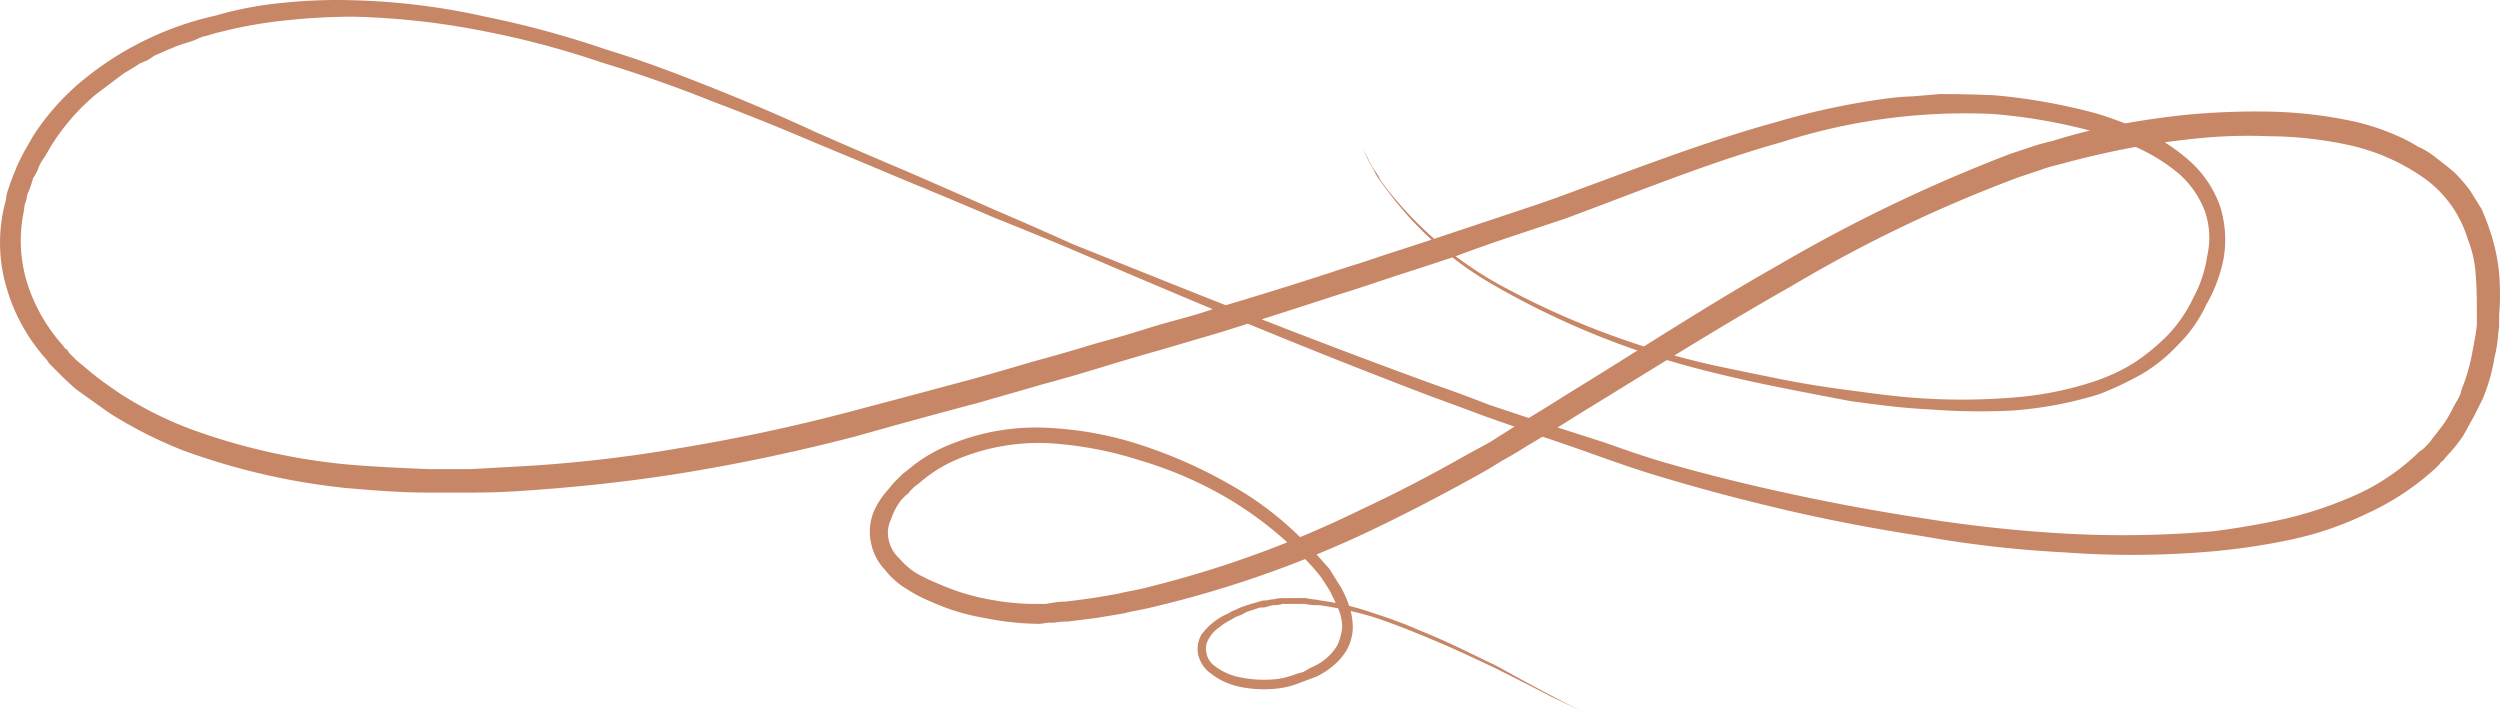 <svg xmlns="http://www.w3.org/2000/svg" width="213.288" height="61.325" viewBox="0 0 213.288 61.325">
  <path id="Path_900" data-name="Path 900" d="M155.6,394.3q-.2-.1-.7-.3-1-.5-2.9-1.4-1.9-1-4.7-2.4c-1.9-.9-4-1.9-6.5-2.9q-1.9-.8-4-1.5a31.075,31.075,0,0,0-4.6-1,4.868,4.868,0,0,1-1.2-.1h-1.9a1.887,1.887,0,0,1-.6.1,1.887,1.887,0,0,0-.6.1,1.483,1.483,0,0,1-.7.1l-.6.2-.6.2a2.524,2.524,0,0,1-.6.3,2.524,2.524,0,0,0-.6.3,6.171,6.171,0,0,0-1.1.7,2.836,2.836,0,0,0-.9,1,1.54,1.54,0,0,0-.2,1.1,1.738,1.738,0,0,0,.6,1.1,5.193,5.193,0,0,0,2.5,1.1,10.072,10.072,0,0,0,3,.1,7.2,7.2,0,0,0,1.5-.4q.3-.1.7-.2a6.538,6.538,0,0,1,.7-.4,4.588,4.588,0,0,0,2.2-1.9,5.528,5.528,0,0,0,.4-1.5,4.285,4.285,0,0,0-.3-1.5q-.3-.7-.7-1.5a16.466,16.466,0,0,0-.9-1.4,18.784,18.784,0,0,0-2.4-2.5,31.156,31.156,0,0,0-5.8-4.3,33.57,33.57,0,0,0-7-3,31.853,31.853,0,0,0-7.7-1.5,18.025,18.025,0,0,0-7.9,1.3,12.034,12.034,0,0,0-3.4,2.1l-.4.3-.4.4a.654.654,0,0,1-.3.3l-.4.4a5.559,5.559,0,0,0-.9,1.7,2.575,2.575,0,0,0-.2,1.7,2.894,2.894,0,0,0,.9,1.6,6.39,6.39,0,0,0,1.5,1.3,16.606,16.606,0,0,0,1.9.9,18.7,18.7,0,0,0,4.2,1.3,21.193,21.193,0,0,0,4.4.4h.5l.6-.1a6.731,6.731,0,0,1,1.1-.1c.8-.1,1.6-.2,2.3-.3l1.2-.2q.6-.1,1.1-.2c.8-.2,1.6-.3,2.3-.5a90.5,90.5,0,0,0,18.2-6.6q4.5-2.1,8.9-4.6l2.2-1.2,2.2-1.4q2.2-1.3,4.4-2.7c5.9-3.6,11.8-7.5,18-11a133.7,133.7,0,0,1,19.8-9.5l1.8-.6a18.125,18.125,0,0,1,1.8-.5q1.9-.6,3.7-1a71.225,71.225,0,0,1,7.4-1.2,62.7,62.7,0,0,1,7.5-.3,37.411,37.411,0,0,1,7.4.9,20.631,20.631,0,0,1,3.5,1.2,13.7,13.7,0,0,1,1.7.9,6.492,6.492,0,0,1,1.6,1q.8.6,1.5,1.2a13.986,13.986,0,0,1,1.3,1.5l1,1.6q.4.9.7,1.8a16.343,16.343,0,0,1,.8,3.7,21.636,21.636,0,0,1,0,3.6v.9l-.1.9a11.27,11.27,0,0,1-.3,1.8,15.361,15.361,0,0,1-1,3.5l-.2.4-.2.4-.4.8c-.3.5-.6,1.1-.9,1.6a13.443,13.443,0,0,1-1.1,1.4,6.523,6.523,0,0,0-.6.7.654.654,0,0,0-.3.3l-.3.3a22.385,22.385,0,0,1-5.9,3.9,28.485,28.485,0,0,1-6.4,2.2,56.379,56.379,0,0,1-6.6,1,78.244,78.244,0,0,1-12.8.1,96.848,96.848,0,0,1-12.2-1.4q-5.9-.9-11.5-2.2t-10.9-2.9c-1.7-.5-3.4-1.1-5.1-1.7q-2.5-.9-4.9-1.7-2.5-.9-4.8-1.7-2.4-.9-4.6-1.7c-12.1-4.6-22.4-9-30.8-12.6q-3.1-1.3-6.6-2.7-3.5-1.5-7.4-3.1-3.8-1.6-7.9-3.3-4.2-1.8-8.7-3.5c-3-1.2-6.1-2.3-9.4-3.3a75.945,75.945,0,0,0-10.2-2.7,64.94,64.94,0,0,0-10.9-1.2,53.478,53.478,0,0,0-5.7.3,37.835,37.835,0,0,0-5.7,1c-.5.1-1,.3-1.5.4a5.489,5.489,0,0,0-.7.3l-.6.2a11.747,11.747,0,0,0-1.4.5c-.5.2-.9.4-1.4.6l-.6.4-.7.3q-.6.4-1.3.8l-1.2.9-1.2.9a18.593,18.593,0,0,0-3.9,4.5l-.4.7-.4.6-.2.4-.1.3a6.54,6.54,0,0,1-.4.7,7.838,7.838,0,0,1-.5,1.4,2.353,2.353,0,0,1-.2.8l-.1.7a12.173,12.173,0,0,0,.3,6,14.64,14.64,0,0,0,3.1,5.4.654.654,0,0,0,.3.3l.2.3.6.6,1.2,1q.6.5,1.3,1t1.3.9a31.535,31.535,0,0,0,6,3,53.582,53.582,0,0,0,13.3,3c2.3.2,4.6.3,7,.4h3.5l3.6-.2a118.045,118.045,0,0,0,14.3-1.6q7.3-1.2,14.5-3.1,5.3-1.4,10.5-2.8c1.8-.5,3.5-1,5.2-1.5q2.6-.7,5.2-1.5,2.6-.7,5.1-1.5c1.7-.5,3.4-.9,5.1-1.5q5.1-1.5,10-3.1,1.2-.4,2.5-.8l2.4-.8q2.5-.8,4.9-1.6l4.8-1.6,2.4-.8q1.2-.4,2.3-.8c6.3-2.3,12.4-4.7,18.6-6.4a61.793,61.793,0,0,1,9.3-2,19.524,19.524,0,0,1,2.3-.2l2.4-.2q2.3,0,4.6.1a50.079,50.079,0,0,1,8.9,1.6,39.159,39.159,0,0,1,4.2,1.6,16.033,16.033,0,0,1,3.7,2.5,9.336,9.336,0,0,1,2.5,3.8,9.5,9.5,0,0,1,.3,4.4,12.76,12.76,0,0,1-1.5,4,11.645,11.645,0,0,1-2.4,3.4,13.8,13.8,0,0,1-3.1,2.5,29.243,29.243,0,0,1-3.6,1.7,33.207,33.207,0,0,1-7.4,1.4,55.814,55.814,0,0,1-7.1-.1c-2.3-.1-4.5-.4-6.7-.7q-3.2-.6-6.2-1.2t-5.8-1.3a70.329,70.329,0,0,1-18.3-7.3,29.4,29.4,0,0,1-9.2-8.1,2748812625177.545,2748812625177.545,0,0,1-.6-.8,5.254,5.254,0,0,1-.5-.8q-.4-.7-.6-1.1l-.5-1,.5.9a6.031,6.031,0,0,0,.7,1.2,6.534,6.534,0,0,1,.4.7,3436015781483.1,3436015781483.1,0,0,1,.6.8,31.831,31.831,0,0,0,9.4,8,70.042,70.042,0,0,0,18.2,6.9q2.8.6,5.8,1.2t6.2,1c2.2.3,4.4.6,6.7.7a53.219,53.219,0,0,0,6.9-.1,28.826,28.826,0,0,0,7.1-1.4,15.847,15.847,0,0,0,3.4-1.6,18.343,18.343,0,0,0,2.8-2.3,12.125,12.125,0,0,0,2.2-3.2A10.923,10.923,0,0,0,208,355a6.984,6.984,0,0,0-.2-3.8,8.135,8.135,0,0,0-2.1-3.1,15.231,15.231,0,0,0-3.4-2.2,26.028,26.028,0,0,0-4-1.5,46.775,46.775,0,0,0-8.6-1.5,51.107,51.107,0,0,0-18,2.4c-6.1,1.7-12.2,4.2-18.4,6.5l-2.4.8-2.4.8q-2.4.8-4.8,1.7-2.4.8-4.9,1.6l-2.4.8q-1.2.4-2.5.8-4.9,1.6-10,3.2l-5.1,1.5q-2.5.7-5.1,1.5t-5.2,1.5c-1.7.5-3.5,1-5.2,1.5q-5.3,1.4-10.6,2.9-7.3,1.9-14.6,3.1c-4.9.8-9.8,1.3-14.6,1.6q-1.8.1-3.7.1H56.2c-2.4,0-4.8-.2-7.1-.4a57.786,57.786,0,0,1-13.8-3.2,37.3,37.3,0,0,1-6.3-3.2l-1.4-1-1.4-1q-.7-.6-1.3-1.2l-.6-.6-.3-.3a1.567,1.567,0,0,1-.3-.4,15.592,15.592,0,0,1-3.4-6A13.531,13.531,0,0,1,20,351l.2-.8a2.92,2.92,0,0,1,.2-.9,16.591,16.591,0,0,1,.6-1.6,5.49,5.49,0,0,1,.3-.7l.2-.4.2-.4.4-.7.4-.7a20.606,20.606,0,0,1,4.4-4.9,27.124,27.124,0,0,1,11.2-5.4,30.606,30.606,0,0,1,5.9-1.1,44.011,44.011,0,0,1,5.9-.2,58.157,58.157,0,0,1,11.2,1.4,81.8,81.8,0,0,1,10.3,2.8c3.3,1,6.4,2.2,9.4,3.4s5.867,2.433,8.6,3.7q4.1,1.8,7.9,3.4,3.9,1.7,7.3,3.2,3.5,1.5,6.6,2.9c8.5,3.4,18.8,7.6,30.9,12q2.3.8,4.6,1.7l4.8,1.6,5,1.6c1.7.6,3.4,1.2,5.1,1.7q5.2,1.5,10.8,2.7,5.5,1.2,11.4,2.1a120.948,120.948,0,0,0,12.1,1.3,88.8,88.8,0,0,0,12.6-.2q3.2-.4,6.3-1.1a33.851,33.851,0,0,0,6.1-2.1,18.628,18.628,0,0,0,5.2-3.6l.3-.2.3-.3a3.972,3.972,0,0,0,.5-.6c.4-.5.7-.9,1-1.3a9.992,9.992,0,0,0,.8-1.4l.4-.7.2-.4.1-.4a15.831,15.831,0,0,0,.9-3.1c.1-.5.2-1.1.3-1.6l.1-.8V360c0-1.1,0-2.2-.1-3.4a9.971,9.971,0,0,0-.7-3.1,9.866,9.866,0,0,0-3.8-5.2,17.759,17.759,0,0,0-6.1-2.7,32.659,32.659,0,0,0-7-.8,43.388,43.388,0,0,0-7.2.3,63.112,63.112,0,0,0-7.1,1.2q-1.8.4-3.6.9a12.66,12.66,0,0,0-1.7.5l-1.8.6a119.424,119.424,0,0,0-19.4,9.3c-6.2,3.5-12.2,7.3-18.1,10.9q-2.2,1.4-4.4,2.7-1.1.7-2.2,1.3-1.1.7-2.2,1.3-4.5,2.5-9.1,4.7a93.508,93.508,0,0,1-18.6,6.5c-.8.2-1.6.3-2.3.5l-1.2.2-1.2.2-2.4.3a7.286,7.286,0,0,0-1.2.1h-.5l-.7.1a24.163,24.163,0,0,1-4.7-.5,18.364,18.364,0,0,1-4.6-1.4,12.808,12.808,0,0,1-2.1-1.1,6.7,6.7,0,0,1-1.8-1.6,4.637,4.637,0,0,1-1.2-2.3,4.572,4.572,0,0,1,.2-2.6,6.9,6.9,0,0,1,1.3-2l.4-.5.4-.4.4-.4.4-.3A12.935,12.935,0,0,1,101,371a19.2,19.2,0,0,1,8.5-1.3,29.905,29.905,0,0,1,8,1.6,40.386,40.386,0,0,1,7.1,3.2,27.684,27.684,0,0,1,6,4.5c.9.9,1.7,1.8,2.5,2.7l1,1.6a8.884,8.884,0,0,1,.7,1.6,5.822,5.822,0,0,1,.3,1.9,4.075,4.075,0,0,1-.5,1.8,5.263,5.263,0,0,1-1.2,1.4,6.706,6.706,0,0,1-1.4.9,18403857949812.305,18403857949812.305,0,0,0-1.6.6,7.034,7.034,0,0,1-1.6.4,10.317,10.317,0,0,1-3.2-.1,6.061,6.061,0,0,1-2.9-1.4,2.851,2.851,0,0,1-.8-1.4,2.492,2.492,0,0,1,.3-1.7,5.588,5.588,0,0,1,2.3-1.8,2.524,2.524,0,0,1,.6-.3,5.485,5.485,0,0,1,.7-.3l.6-.2q.4-.1.7-.2a1.7,1.7,0,0,1,.7-.1,1.887,1.887,0,0,1,.6-.1,2.937,2.937,0,0,1,.7-.1h2c.4.1.8.1,1.2.2a22.1,22.1,0,0,1,4.6,1.1,38.954,38.954,0,0,1,4,1.5c2.5,1,4.6,2.1,6.5,3q2.7,1.5,4.6,2.5t2.9,1.5q.5.2.7.3l.3.2-.3-.2Z" transform="translate(-19.687 -333.175)" fill="#c78665"/>
</svg>
